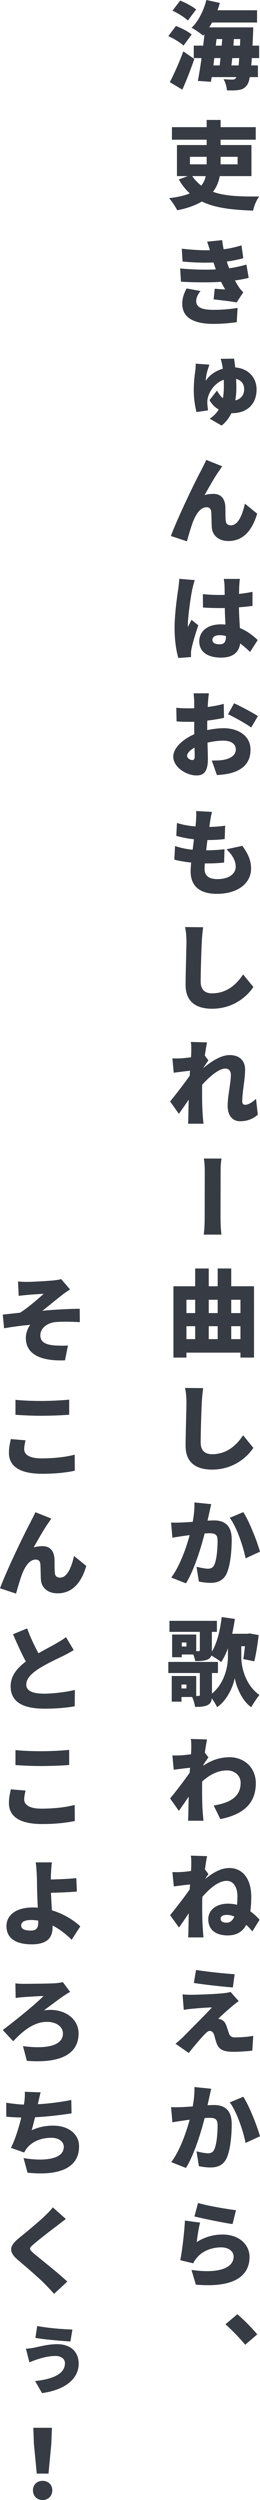 <svg viewBox="0 0 109.554 1051.514" xmlns="http://www.w3.org/2000/svg"><g fill="#373b44"><path d="m77.319 19.197c-1.28-1.28-4.16-3-6.399-3.999l3.199-4.279c2.24.84 5.159 2.319 6.64 3.599l-3.439 4.68zm-5.76 15.357c1.64-3.159 3.92-8.159 5.68-12.958l4.639 3.199c-1.479 4.359-3.239 8.839-5.039 12.918zm7.599-25.916c-1.319-1.319-4.199-3.079-6.479-4.159l3.239-4.239c2.24.92 5.239 2.439 6.719 3.76l-3.479 4.639zm26.956 15.798c-.08 1.119-.16 2.159-.24 3.079h2.8v4.919h-3.439c-.28 1.68-.68 2.72-1.12 3.319-1 1.4-2.039 1.84-3.439 2.08-1.239.24-3.119.24-5.079.16-.04-1.36-.64-3.399-1.399-4.68 1.6.12 2.959.16 3.759.16.641 0 1.04-.16 1.44-.68.08-.08.16-.2.2-.36h-10.398l-.32 1.96-5.519-.36c.52-2.679 1.079-6.038 1.56-9.598h-3.279v-5.239h3.959c.2-1.64.399-3.239.56-4.839-.2.239-.359.439-.56.64-1.08-.96-3.52-2.6-4.879-3.319 2.839-2.68 5.079-7.159 6.238-11.679l5.68 1.24c-.28 1.04-.641 2.079-1 3.079h16.677v5.159h-18.956c-.4.72-.801 1.4-1.2 2.04h18.557s-.04 1.64-.08 2.279c-.08 1.96-.16 3.76-.239 5.399h2.799v5.239h-3.079zm-16.197 3.079h2.64c.12-.96.239-2 .359-3.079h-2.6l-.399 3.079zm1-8.318h2.479l.239-2.76h-2.399zm9.638 8.318c.08-.88.16-1.92.24-3.079h-2.919c-.12 1.079-.24 2.119-.36 3.079h3.039zm.681-11.078h-2.68l-.2 2.76h2.76z"/><path d="m92.597 74.077c-.44 2.399-1.36 4.64-2.84 6.599 4.959 1.8 11.318 2.04 19.477 1.96-1.08 1.399-2.239 3.959-2.56 5.959-8.798-.32-15.957-1.08-21.596-3.839-2.64 1.56-6.039 2.839-10.398 3.679-.641-1.279-2.24-3.799-3.439-5.079 3.719-.439 6.559-1.119 8.719-1.999-1.72-1.601-3.28-3.52-4.6-5.88l3.76-1.399h-4.56v-13.078h12.518v-2.239h-14.638v-5.279h14.638v-3.039h5.879v3.039h14.798v5.279h-14.798v2.239h12.998v13.078h-13.357zm-12.559-4.959h7.039v-3.159h-7.039zm.96 4.959c1.12 1.6 2.399 2.92 3.8 3.999 1-1.199 1.56-2.52 1.88-3.999h-5.68zm11.958-8.118v3.159h7.159v-3.159z"/><path d="m90.917 113.319c-.12-.36-.2-.68-.32-1-.24-.76-.479-1.359-.64-1.92-3.68.16-8.079.08-13.038-.399l-.32-5.399c4.6.52 8.399.72 11.839.64-.36-1.159-.721-2.319-1.16-3.599l6.319-.641c.159 1.36.399 2.64.64 3.84 2.6-.32 4.999-.88 7.519-1.64l.76 5.398c-2.119.601-4.479 1.08-6.959 1.4.16.439.28.92.44 1.359.16.44.359.92.56 1.479 3.159-.439 5.359-1.039 7.279-1.56l.959 5.6c-1.76.439-3.679.8-5.799 1.079.561 1 1.08 1.92 1.6 2.72.601.88 1.12 1.479 1.92 2.24l-2.8 4.279c-2.199-.4-6.759-.96-9.718-1.28l.479-4.479c1.36.12 3.279.24 4.399.32-.64-1.08-1.2-2.16-1.72-3.199-4.799.279-11.078.279-16.917-.08l-.32-5.56c5.76.521 10.799.601 14.998.4zm-8.239 13.357c0 2.72 2.68 3.64 7.319 3.64 3.719 0 7.358-.32 10.118-.84l-.36 6.039c-2.719.399-6.599.72-9.758.72-7.919 0-13.078-2.359-13.198-8.238-.08-2.68.84-4.76 1.8-6.68l5.879 1.08c-.96 1.24-1.8 2.64-1.8 4.279z"/><path d="m98.636 150.842c.119.92.319 2.199.479 3.68 5.52.479 8.999 4.239 8.999 9.318 0 5.759-3.64 9.958-10.438 9.958h-.2c-.96 2-2.279 3.799-4.119 5.199l-4.999-2.92c1.72-1.079 2.919-2.399 3.799-3.839-1.52-.88-2.919-2.16-3.879-3.96l3.159-3.999c.8 1.36 1.52 2.439 2.479 3.199.36-1.8.4-3.599.4-5.159 0-.88 0-1.76-.04-2.6-4.04 1.44-6.399 5.399-6.839 8.279-.08.56-.08 1-.08 1.439 0 .479.16 2.279.319 3.159l-4.879.721c-.64-2.36-1.159-5.92-1.159-8.999 0-3.959.439-6.919.72-8.998.08-.681.12-1.88.08-2.36l5.799.4-.76 2.319c-.4 1.4-.68 2.68-.8 4.52 1.68-2.68 4.519-4.319 7.198-5.119-.08-.6-.16-1.2-.279-1.72-.16-.84-.36-1.68-.641-2.439l5.68-.08zm.52 17.557c2.319-.52 3.72-2.239 3.72-4.719 0-2.16-1.2-3.76-3.399-4.319.08 1.16.12 2.399.12 3.64 0 1.64-.12 3.519-.44 5.398z"/><path d="m92.396 197.921c-2.04 2.879-4.319 7.039-6.199 10.318 1.2-.36 2.479-.521 3.72-.521 3.159 0 4.839 1.96 5.039 5.359.08 1.399-.04 4.6.2 6.119.12 1.279 1.079 1.76 2.119 1.76 2.88 0 4.72-3.84 5.919-9.118l5.159 4.199c-2.039 6.998-5.839 11.518-12.078 11.518-4.438 0-6.839-2.6-7.038-5.759-.12-2-.12-5.279-.24-6.559-.12-1.2-.76-1.88-1.96-1.88-2.399 0-4.199 2.439-5.559 5.679-.92 2.279-2.12 6.519-2.72 8.639l-6.759-2.239c2.919-7.839 10.638-23.796 12.718-27.516.479-1.08 1.359-2.56 2.199-4.479l6.719 2.68c-.439.56-.8 1.24-1.239 1.8z"/><path d="m82.078 244.001c-.36.88-.92 3.28-1.08 4-.479 2.039-1.84 11.158-1.84 14.837 0 .12 0 .72.04.88.48-1.119.96-1.88 1.48-3.039l2.879 2.319c-1.199 3.52-2.359 7.479-2.839 9.759-.12.52-.24 1.439-.24 1.84 0 .439 0 1.119.04 1.759l-5.359.4c-.84-2.68-1.6-7.278-1.6-12.598 0-5.999 1.08-13.358 1.52-16.277.16-1.16.4-2.96.44-4.439zm18.997-.52c-.12.76-.2 1.76-.24 2.64-.04.76-.08 2.04-.12 3.68 2-.2 3.92-.521 5.68-.88v5.919c-1.76.239-3.68.439-5.72.6.08 3.6.28 6.398.4 8.719 3.359 1.359 5.759 3.399 7.519 5.039l-3.199 4.999c-1.48-1.359-2.84-2.56-4.199-3.56-.521 3.68-2.96 5.959-8.079 5.959-5.519 0-9.158-2.359-9.158-6.799 0-4.399 3.6-7.198 9.078-7.198.68 0 1.32.04 1.96.079-.12-2.079-.24-4.479-.28-6.958-.76.04-1.479.04-2.199.04-2.359 0-4.68-.08-6.999-.24l-.04-5.64c2.279.24 4.6.36 6.999.36.72 0 1.439 0 2.199-.04-.04-1.84-.04-3.279-.08-3.999 0-.6-.159-1.88-.319-2.72h6.799zm-5.879 24.036c-.88-.24-1.76-.36-2.64-.36-1.84 0-3.04.72-3.04 1.96 0 1.399 1.36 1.88 3.04 1.88 1.88 0 2.64-1.04 2.64-3.2v-.279z"/><path d="m88.037 291.603c-.16.72-.32 2.76-.399 3.799l-.12 1.96c2.439-.32 4.799-.76 6.759-1.319l.12 5.879c-2.16.479-4.64.88-7.039 1.159-.04.84-.04 1.68-.04 2.52v1.48c2.479-.521 4.919-.8 6.879-.8 6.199 0 11.358 3.199 11.358 8.998 0 4.6-2.12 8.358-8.839 10.038-1.84.4-3.6.561-5.319.68l-2.159-6.118c1.879 0 3.599-.04 4.879-.28 3.039-.52 5.239-1.96 5.239-4.359 0-2.319-1.96-3.72-5.239-3.72-2.16 0-4.479.32-6.679.84.08 2.96.16 5.72.16 6.919 0 5.52-1.96 6.879-4.8 6.879-4.239 0-9.798-3.439-9.798-7.958 0-3.52 3.919-7.239 8.878-9.398-.04-1-.04-2-.04-3v-2.239c-.64.04-1.199.04-1.72.04-2.799 0-4.359-.04-5.719-.2l-.12-5.719c2.399.239 4.239.239 5.64.239.6 0 1.239 0 1.919-.04v-2.439c0-.84-.159-3.119-.279-3.839h6.479zm-7.119 28.075c.601 0 1.12-.16 1.12-1.56 0-.76-.04-2.08-.08-3.68-1.92 1.08-3.119 2.359-3.119 3.479 0 .96 1.319 1.76 2.079 1.76zm17.718-23.876c3.159 1.439 7.838 3.959 10.038 5.399l-2.84 4.799c-1.84-1.439-7.358-4.479-9.758-5.6l2.56-4.599z"/><path d="m89.317 341.482c-.4 1.64-.601 2.8-.761 3.919-.079.48-.199 1.32-.359 2.399 2.68-.04 5.119-.279 6.679-.52l-.2 5.639c-2.119.24-4.119.4-7.278.4-.16 1.399-.36 2.88-.521 4.319 2.24 0 5.279-.16 7.719-.44l-.159 5.6c-1.92.2-4.16.359-6.52.359h-1.6c-.08.92-.12 1.72-.12 2.28 0 2.919 1.88 4.318 5.359 4.318 5.199 0 7.759-2.439 7.759-5.198 0-2.68-1.479-4.999-3.88-7.359l6.68-1.439c2.52 3.479 3.679 6.239 3.679 9.599 0 5.959-5.358 10.598-14.438 10.598-6.679 0-11.038-2.84-11.038-9.518 0-.88.08-2.12.24-3.64-2.76-.28-5.159-.72-7.119-1.24l.32-5.719c2.479.84 4.999 1.319 7.398 1.56.2-1.439.4-2.959.56-4.399-2.639-.279-5.238-.8-7.438-1.439l.28-5.439c2.199.76 4.959 1.24 7.799 1.48.12-.96.199-1.84.239-2.6.12-2.08.12-2.92.04-3.88l6.68.36z"/><path d="m85.038 395.961c-.2 4.119-.48 12.558-.48 16.877 0 3.76 2.16 4.96 4.8 4.96 6.078 0 10.198-3.6 13.077-7.959l4.319 5.279c-2.439 3.759-8.278 9.158-17.396 9.158-6.879 0-11.158-3.079-11.158-9.958 0-4.92.359-15.438.359-18.357 0-2.119-.2-4.279-.6-6.039l7.639.08c-.24 1.84-.48 4.199-.56 5.959z"/><path d="m72.64 445.161c1.24.04 2.239.04 3.88-.04 1.039-.08 2.479-.24 3.959-.439.08-1.24.12-2.2.12-2.6 0-1.28.04-2.52-.2-3.84l6.839.2c-.24 1.199-.6 3.199-.92 5.559l1.52 2c-.52.64-1.439 2.04-2.119 3.079v.12c3.079-2.6 7.318-5.438 11.038-5.438 4.52 0 6.519 2.719 6.519 6.118 0 4.12-1.199 9.319-1.199 13.438 0 .88.479 1.359 1.199 1.359 1.24 0 2.96-.92 4.6-2.52l.76 6.679c-1.68 1.48-3.999 2.76-7.479 2.76-3.16 0-5.239-2.359-5.239-6.479 0-4.199 1.359-9.559 1.359-12.998 0-1.72-.88-2.68-2.359-2.68-2.72 0-6.719 3.479-9.719 6.799-.04.84-.04 1.64-.04 2.439 0 3 0 6.839.28 10.599.04.72.2 2.399.32 3.359h-6.52c.08-1 .12-2.6.12-3.239.04-2.36.08-4.399.16-6.879-1.479 2.159-3.079 4.519-4.159 5.959l-3.68-5.199c2.2-2.72 5.879-7.439 8.239-10.799.04-.68.079-1.399.159-2.119-2.039.2-4.839.56-6.879.84l-.56-6.039z"/><path d="m86.277 493.4c0-1.52 0-4.079-.399-6.119h7.479c-.4 2.04-.4 4.56-.4 6.079 0 3.88-.04 14.878-.04 18.077 0 1.12 0 4.999.4 7.839h-7.479c.399-2.84.399-6.199.399-7.839 0-3.159.04-14.197.04-18.037z"/><path d="m107.034 541.002v29.995h-5.72v-2.08h-22.756v2.08h-5.479v-29.995h9.158v-7.479h5.719v7.479h3.76v-7.479h5.719v7.479h9.599zm-28.476 5.679v5.6h3.68v-5.6zm0 16.558h3.68v-5.439h-3.68zm9.398-16.558v5.6h3.76v-5.6zm0 11.118v5.439h3.76v-5.439zm9.479-11.118v5.6h3.879v-5.6zm3.879 16.558v-5.439h-3.879v5.439z"/><path d="m85.038 589.801c-.2 4.119-.48 12.558-.48 16.877 0 3.76 2.16 4.96 4.8 4.96 6.078 0 10.198-3.6 13.077-7.959l4.319 5.279c-2.439 3.759-8.278 9.158-17.396 9.158-6.879 0-11.158-3.079-11.158-9.958 0-4.92.359-15.438.359-18.357 0-2.119-.2-4.279-.6-6.039l7.639.08c-.24 1.84-.48 4.199-.56 5.959z"/><path d="m88.157 636.402c-.24 1.079-.48 2.159-.72 3.199 1.04-.08 1.959-.12 2.68-.12 4.519 0 7.519 2.119 7.519 7.999 0 4.559-.521 10.998-2.2 14.478-1.359 2.799-3.679 3.799-6.839 3.799-1.52 0-3.359-.24-4.799-.56l-1-6.239c1.44.4 3.8.84 4.8.84 1.239 0 2.119-.439 2.639-1.52 1-1.96 1.44-6.519 1.44-10.198 0-2.84-1.16-3.199-3.6-3.199-.439 0-1.08.04-1.84.08-1.56 6.158-4.52 15.637-7.879 20.996l-6.198-2.439c3.719-5.039 6.278-12.479 7.759-17.837-1.04.12-1.88.239-2.44.319-1.279.2-3.559.521-4.839.76l-.56-6.398c1.56.12 3.039.04 4.599 0 1.12-.04 2.76-.16 4.52-.28.56-3.079.8-5.759.72-8.158l7.079.72c-.28 1.2-.6 2.68-.84 3.76zm21.396 16.237-6.079 2.799c-.96-4.959-3.84-13.438-6.679-17.037l5.719-2.399c2.399 3.56 5.879 12.438 7.039 16.638z"/><path d="m101.675 696.881c0 4.359 1.64 11.719 7.639 16.037-1.04 1.24-2.64 3.72-3.479 5.119-4.039-2.799-6.358-8.958-6.919-12.277-.64 3.52-3.159 9.358-7.438 12.277-.4-.919-1.359-2.479-2.239-3.719-.12 1.359-.601 2.239-1.68 2.8-1.4.72-3.12.8-5.359.8-.16-1.24-.68-2.92-1.24-4.159h-4.479v1.959h-4.12v-10.798h10.318v8.398h.96c.44-.04.561-.12.561-.52v-9.119h-13.278v-4.679h20.917v4.679h-2.52v8.639c5.278-4.319 6.719-11.278 6.719-15.438v-3.599c-.8 2.239-1.76 4.199-2.84 5.799-.84-.72-2.8-2-4.159-2.76-.24.76-.68 1.239-1.479 1.64-1.4.64-3.08.68-5.319.68-.12-.8-.44-1.84-.8-2.76h-4.84v1.16h-4.079v-9.559h10.158v6.999h.96c.4 0 .561-.12.561-.479v-7.639h-12.798v-4.64h19.996v4.64h-2.119v8.318c2.199-3.68 3.519-9.039 4.119-14.558l5.559.8c-.279 2.12-.68 4.239-1.119 6.239h6.479l.8-.16 3.879.72c-.439 3.879-1.159 8.198-1.839 11.038l-4.64-.96c.24-1.399.48-3.359.68-5.398h-1.52v4.479zm-23.116 11.639h-2.079v1.64h2.079zm0-17.678h-1.96v1.68h1.96z"/><path d="m80.398 731.403 6.839.2c-.24 1.199-.6 3.199-.92 5.559l1.52 2c-.52.64-1.439 2.04-2.119 3.079 0 .16-.04.28-.04.4 3.799-2.6 7.639-3.56 11.038-3.56 6.318 0 11.078 4.52 11.078 10.918 0 7.959-4.56 13.038-14.958 15.118l-2.799-5.72c6.999-1.119 11.357-3.759 11.357-9.519 0-3.079-2.52-5.238-5.719-5.238-3.959 0-7.318 1.839-10.479 4.639-.04.88-.04 1.76-.04 2.56 0 3 0 6.839.28 10.599.04.72.2 2.399.32 3.359h-6.52c.08-1 .12-2.6.12-3.239.04-2.36.08-4.399.16-6.879-1.479 2.159-3.079 4.519-4.159 5.959l-3.68-5.199c2.24-2.72 5.919-7.479 8.239-10.839.04-.68.119-1.399.159-2.079-2.039.2-4.799.56-6.879.84l-.56-6.039c1.24.04 2.2.04 3.88-.04 1.039-.08 2.479-.24 3.959-.439.08-1.24.12-2.2.12-2.6 0-1.28.04-2.52-.2-3.84z"/><path d="m72.64 787.403c1.24.04 2.239.04 3.88-.04 1.039-.08 2.479-.2 3.959-.439.08-1.24.12-2.2.12-2.6 0-1.28.04-2.52-.2-3.84l6.879.2c-.28 1.199-.6 3.199-.92 5.559l1.479 2c-.359.479-.92 1.279-1.439 2.119 2.92-2.439 6.559-4.679 10.158-4.679 5.759 0 9.318 4.6 9.318 12.118 0 2.199-.12 4.239-.399 6.079 1.359.999 2.64 2.159 3.919 3.559l-3.079 4.92c-.8-1-1.64-1.92-2.56-2.76-1.48 2.8-3.96 4.439-7.799 4.439-4.72 0-8.199-2.12-8.199-6.839 0-3.68 3.16-6.52 8.319-6.52 1.319 0 2.56.16 3.799.48.12-1.12.16-2.359.16-3.64 0-3.76-1.68-6.438-4.52-6.438-3.479 0-7.278 3.319-10.238 6.719-.04 1.079-.08 2.119-.08 3.119 0 3 0 6.839.28 10.599.04.72.16 2.399.28 3.359h-6.479c.08-1 .12-2.6.12-3.239l.12-6.919c-1.439 2.199-3.039 4.559-4.119 5.999l-3.72-5.199c2.2-2.72 5.879-7.439 8.239-10.799.04-.68.079-1.399.159-2.119-2.039.2-4.799.56-6.839.84l-.6-6.039zm22.916 21.276c1.44 0 2.479-.96 3.199-2.56-1.079-.479-2.159-.72-3.199-.72-1.399 0-2.6.52-2.6 1.56 0 1.359 1.2 1.72 2.6 1.72z"/><path d="m97.796 843.841c-1.96 1.6-5.199 4.6-5.84 5.279.32 0 1.04.2 1.48.44.92.439 1.52 1.199 1.999 2.6.36.959.721 2.199 1.04 3.079.32 1.08 1.12 1.68 2.399 1.68 3.24 0 5.8-.28 7.839-.64l-.399 6.198c-1.6.28-5.879.521-7.879.521-3.999 0-6.079-.84-7.079-3.359-.439-1.16-.84-2.72-1.08-3.64-.439-1.399-1.239-1.8-1.919-1.8-.641 0-1.4.68-2.36 1.68-1.279 1.36-3.479 3.84-6.479 7.599l-5.559-3.879c.84-.68 1.919-1.64 3.159-2.8 2.239-2.319 8.759-8.759 12.198-12.478-2.56.04-6.159.359-8.319.56-1.439.12-2.72.32-3.56.48l-.52-6.52c.88.08 2.439.16 3.999.16 1.64 0 10.398-.28 13.838-.72.72-.08 1.96-.32 2.399-.48l3.439 3.88c-1.239.84-1.959 1.439-2.799 2.159zm1.079-13.478-.76 5.56c-4.239-.32-11.798-1.16-16.437-1.88l.919-5.479c4.479.72 12.038 1.52 16.277 1.8z"/><path d="m88.157 882.284c-.24 1.079-.48 2.159-.72 3.199 1.04-.08 1.959-.12 2.68-.12 4.519 0 7.519 2.119 7.519 7.999 0 4.559-.521 10.998-2.2 14.478-1.359 2.799-3.679 3.799-6.839 3.799-1.52 0-3.359-.24-4.799-.56l-1-6.239c1.44.4 3.8.84 4.8.84 1.239 0 2.119-.439 2.639-1.52 1-1.96 1.44-6.519 1.44-10.198 0-2.84-1.16-3.199-3.6-3.199-.439 0-1.08.04-1.84.08-1.56 6.158-4.52 15.637-7.879 20.996l-6.198-2.439c3.719-5.039 6.278-12.479 7.759-17.837-1.04.12-1.88.239-2.44.319-1.279.2-3.559.521-4.839.76l-.56-6.398c1.56.12 3.039.04 4.599 0 1.12-.04 2.76-.16 4.52-.28.56-3.079.8-5.759.72-8.158l7.079.72c-.28 1.2-.6 2.68-.84 3.76zm21.396 16.237-6.079 2.799c-.96-4.959-3.84-13.438-6.679-17.037l5.719-2.399c2.399 3.56 5.879 12.438 7.039 16.638z"/><path d="m82.918 943.002c3.399-2.16 7.079-3.16 10.838-3.16 7.399 0 11.398 4.6 11.398 9.398 0 7.279-5.399 13.198-22.636 11.679l-1.84-6.199c11.438 1.68 17.757-.8 17.757-5.599 0-2.24-2.12-3.88-5.239-3.88-3.999 0-7.839 1.52-10.158 4.279-.8.96-1.24 1.56-1.6 2.439l-5.479-1.319c.8-4 1.68-11.398 1.96-16.678l6.398.88c-.56 1.92-1.199 6.039-1.399 8.159zm16.518-13.398-1.44 5.84c-4.119-.561-12.957-2.44-16.077-3.2l1.52-5.679c3.92 1.2 12.559 2.64 15.998 3.039z"/><path d="m94.996 977.604 4.999-4.239c2.72 2.239 6.639 6.278 8.398 8.479l-5.079 4.359c-2.319-2.84-5.599-6.199-8.318-8.599z"/><path d="m11.678 539.156c1.64 0 8.599-.359 11.038-.64 1.52-.159 2.479-.36 3.08-.521l3.719 4.359c-1 .641-2.72 1.76-3.639 2.561-2.76 2.119-5.56 4.52-7.999 6.398 4.839-.48 11.438-.84 15.717-.84l.04 5.639c-3.719-.239-8.158-.279-10.598 0-3.439.48-6.039 2.641-6.039 5.6 0 2.6 2 3.76 5.479 4.119 2.119.2 4.679.2 6.158.08l-1.239 6.238c-10.318.44-16.518-2.6-16.518-9.438 0-1.88.76-4.08 1.88-5.479-3.239.24-7.519.84-11.038 1.44l-.561-5.76c2.08-.199 5.239-.56 7.319-.8 3.079-1.919 7.599-5.799 9.958-7.958-1.52.119-5.199.319-6.759.479-.96.08-2.359.239-3.799.399l-.28-6.039c1.399.121 2.68.16 4.079.16z"/><path d="m10.198 609.513c0 2.2 2.04 3.88 7.318 3.88 5.199 0 10.198-.561 13.958-1.561l.04 6.76c-3.76.799-8.318 1.279-13.758 1.279-9.519 0-13.998-3.199-13.998-8.838 0-2.4.521-4.359.801-5.76l6.198.52c-.279 1.36-.56 2.48-.56 3.72zm7.159-20.276c3.919 0 8.718-.24 11.798-.561v6.359c-2.76.24-7.959.439-11.759.439-4.199 0-7.639-.199-10.878-.399v-6.319c2.92.32 6.599.48 10.839.48z"/><path d="m20.396 640.516c-2.04 2.881-4.319 7.039-6.199 10.318 1.2-.359 2.479-.52 3.72-.52 3.159 0 4.839 1.96 5.039 5.359.08 1.399-.04 4.6.2 6.119.12 1.279 1.079 1.76 2.119 1.76 2.88 0 4.72-3.84 5.919-9.119l5.159 4.199c-2.039 6.999-5.839 11.519-12.078 11.519-4.438 0-6.839-2.6-7.038-5.759-.12-2-.12-5.279-.24-6.559-.12-1.201-.76-1.881-1.96-1.881-2.399 0-4.199 2.439-5.559 5.68-.92 2.279-2.12 6.519-2.72 8.639l-6.759-2.24c2.919-7.838 10.638-23.795 12.718-27.516.479-1.079 1.359-2.559 2.199-4.479l6.719 2.68c-.439.56-.8 1.24-1.239 1.799z"/><path d="m16.197 695.356c2.879-1.64 5.839-3.159 7.519-4.159 1.68-.96 2.96-1.721 4.079-2.64l3.279 5.479c-1.359.799-2.759 1.6-4.358 2.398-2.32 1.12-6.959 3.24-10.398 5.439-3.04 2-5.239 4.08-5.239 6.68 0 2.559 2.52 3.799 7.559 3.799 3.879 0 9.198-.68 12.918-1.561l-.08 6.879c-3.56.601-7.479 1-12.678 1-8.079 0-14.317-2.159-14.317-9.438 0-4.439 2.799-7.68 6.398-10.398-1.8-3.359-3.64-7.359-5.399-11.479l5.959-2.439c1.44 3.959 3.2 7.519 4.76 10.438z"/><path d="m10.198 756.834c0 2.199 2.04 3.879 7.318 3.879 5.199 0 10.198-.56 13.958-1.559l.04 6.758c-3.76.801-8.318 1.28-13.758 1.28-9.519 0-13.998-3.2-13.998-8.839 0-2.399.521-4.359.801-5.759l6.198.521c-.279 1.359-.56 2.479-.56 3.719zm7.159-20.276c3.919 0 8.718-.24 11.798-.56v6.358c-2.76.24-7.959.44-11.759.44-4.199 0-7.639-.2-10.878-.4v-6.318c2.92.319 6.599.479 10.839.479z"/><path d="m21.876 783.318c-.2 1.279-.319 3.24-.399 4.959-.04.721-.04 1.48-.04 2.24 3.079-.08 7.559-.24 10.718-.561l.24 5.639c-3.239.281-7.759.44-10.918.521.08 1.96.239 4.72.399 7.358 5.039 1.52 9.318 4.24 11.958 6.76l-3.64 5.639c-2.079-2.08-4.839-4.359-8.038-5.999v.68c0 3.64-1.439 7.239-8.799 7.239-5.719 0-10.638-1.92-10.638-7.68 0-4.438 3.759-7.838 11.158-7.838.68 0 1.359.04 2.039.08-.16-3.399-.319-7.199-.319-9.199 0-1.839-.04-3.199-.12-4.879-.12-2.239-.24-3.839-.44-4.959h6.839zm-5.759 24.516c-1-.199-2.04-.279-3.119-.279-2.52 0-4.08.8-4.08 2.239 0 1.76 1.84 2.2 4 2.2 2.319 0 3.199-.961 3.199-3.52v-.641z"/><path d="m9.958 834.397c2.12 0 10.719-.08 13.358-.24.999-.079 2.359-.28 3.159-.479l3.079 4.119c-.88.439-1.8 1.08-2.439 1.479-1.88 1.24-5.159 3.76-8.639 6.319.8-.16 1.96-.24 2.64-.24 7.119 0 11.998 4.319 11.998 9.918 0 7.919-6.438 12.719-21.796 11.519l-1.64-6.199c10.798 1.44 16.837-.52 16.837-5.319 0-2.719-2.6-4.879-6.759-4.879-5.72 0-10.358 4.119-14.198 8.158l-4.399-4.719c4.96-3.719 14.238-11.197 17.157-14.317-1.959.04-6.318.319-8.158.44-1.08.08-2.64.239-3.56.399l-.12-6.159c.641.08 2 .2 3.479.2z"/><path d="m17.117 880.039c-.44 1.6-.68 3-1.04 4.399l-.12.6c4.319-.239 9.398-.84 14.078-1.8l.12 5.639c-3.8.601-10.039 1.4-15.397 1.641-.44 1.879-.92 3.76-1.4 5.439 3.08-1.36 5.839-1.92 9.039-1.92 6.398 0 10.918 3.479 10.918 8.758 0 9.158-8.559 12.438-21.717 11.039l-1.68-6.16c8.358 1.439 16.957.68 16.957-4.719 0-2-1.839-3.799-5.239-3.799-4.438 0-8.238 1.639-10.438 4.559-.36.48-.641.961-1 1.641l-5.6-1.961c1.8-3.52 3.32-8.518 4.359-12.758-2.319-.08-4.519-.16-6.318-.359v-5.879c2.399.4 5.159.72 7.438.8.08-.399.12-.76.16-1.08.24-1.88.28-2.919.2-4.319l6.679.24z"/><path d="m23.916 936.236c-2.439 1.84-7.359 5.6-9.839 7.76-1.919 1.639-1.839 1.998.04 3.678 2.6 2.24 10.318 8.24 14.238 11.959l-5.56 5.158c-1.279-1.398-2.56-2.799-3.839-4.078-2.16-2.279-7.799-7.119-11.398-10.158-3.999-3.439-3.76-5.799.4-9.199 3.159-2.559 8.198-6.719 10.838-9.238 1.319-1.279 2.72-2.639 3.439-3.719l5.519 4.918c-1.439 1.041-2.759 2.08-3.839 2.92z"/><path d="m23.316 990.916c-3.2 0-6.68 1.121-8.119 1.6-.88.32-2.08.76-2.8 1.121l-1.479-5.76c1.16-.08 2.479-.24 3.439-.439 2.199-.441 5.879-1.48 9.719-1.48 5.759 0 9.078 3.279 9.078 8.199 0 6.039-5.159 10.918-15.438 12.398l-2.919-5.08c8.158-.92 12.558-3.279 12.558-7.52 0-1.52-1.2-3.039-4.039-3.039zm7.198-11.117-.84 5.039c-3.919-.24-11.238-.881-14.758-1.52l.76-5c4.359.84 10.639 1.359 14.838 1.48z"/><path d="m13.878 1047.434c0-2.359 1.72-3.998 4.079-3.998s4.079 1.639 4.079 3.998-1.72 4.08-4.079 4.08c-2.399 0-4.079-1.721-4.079-4.08zm.399-19.676-.24-6.639h7.839l-.24 6.639-1.199 12.637h-4.959l-1.2-12.637z"/></g></svg>